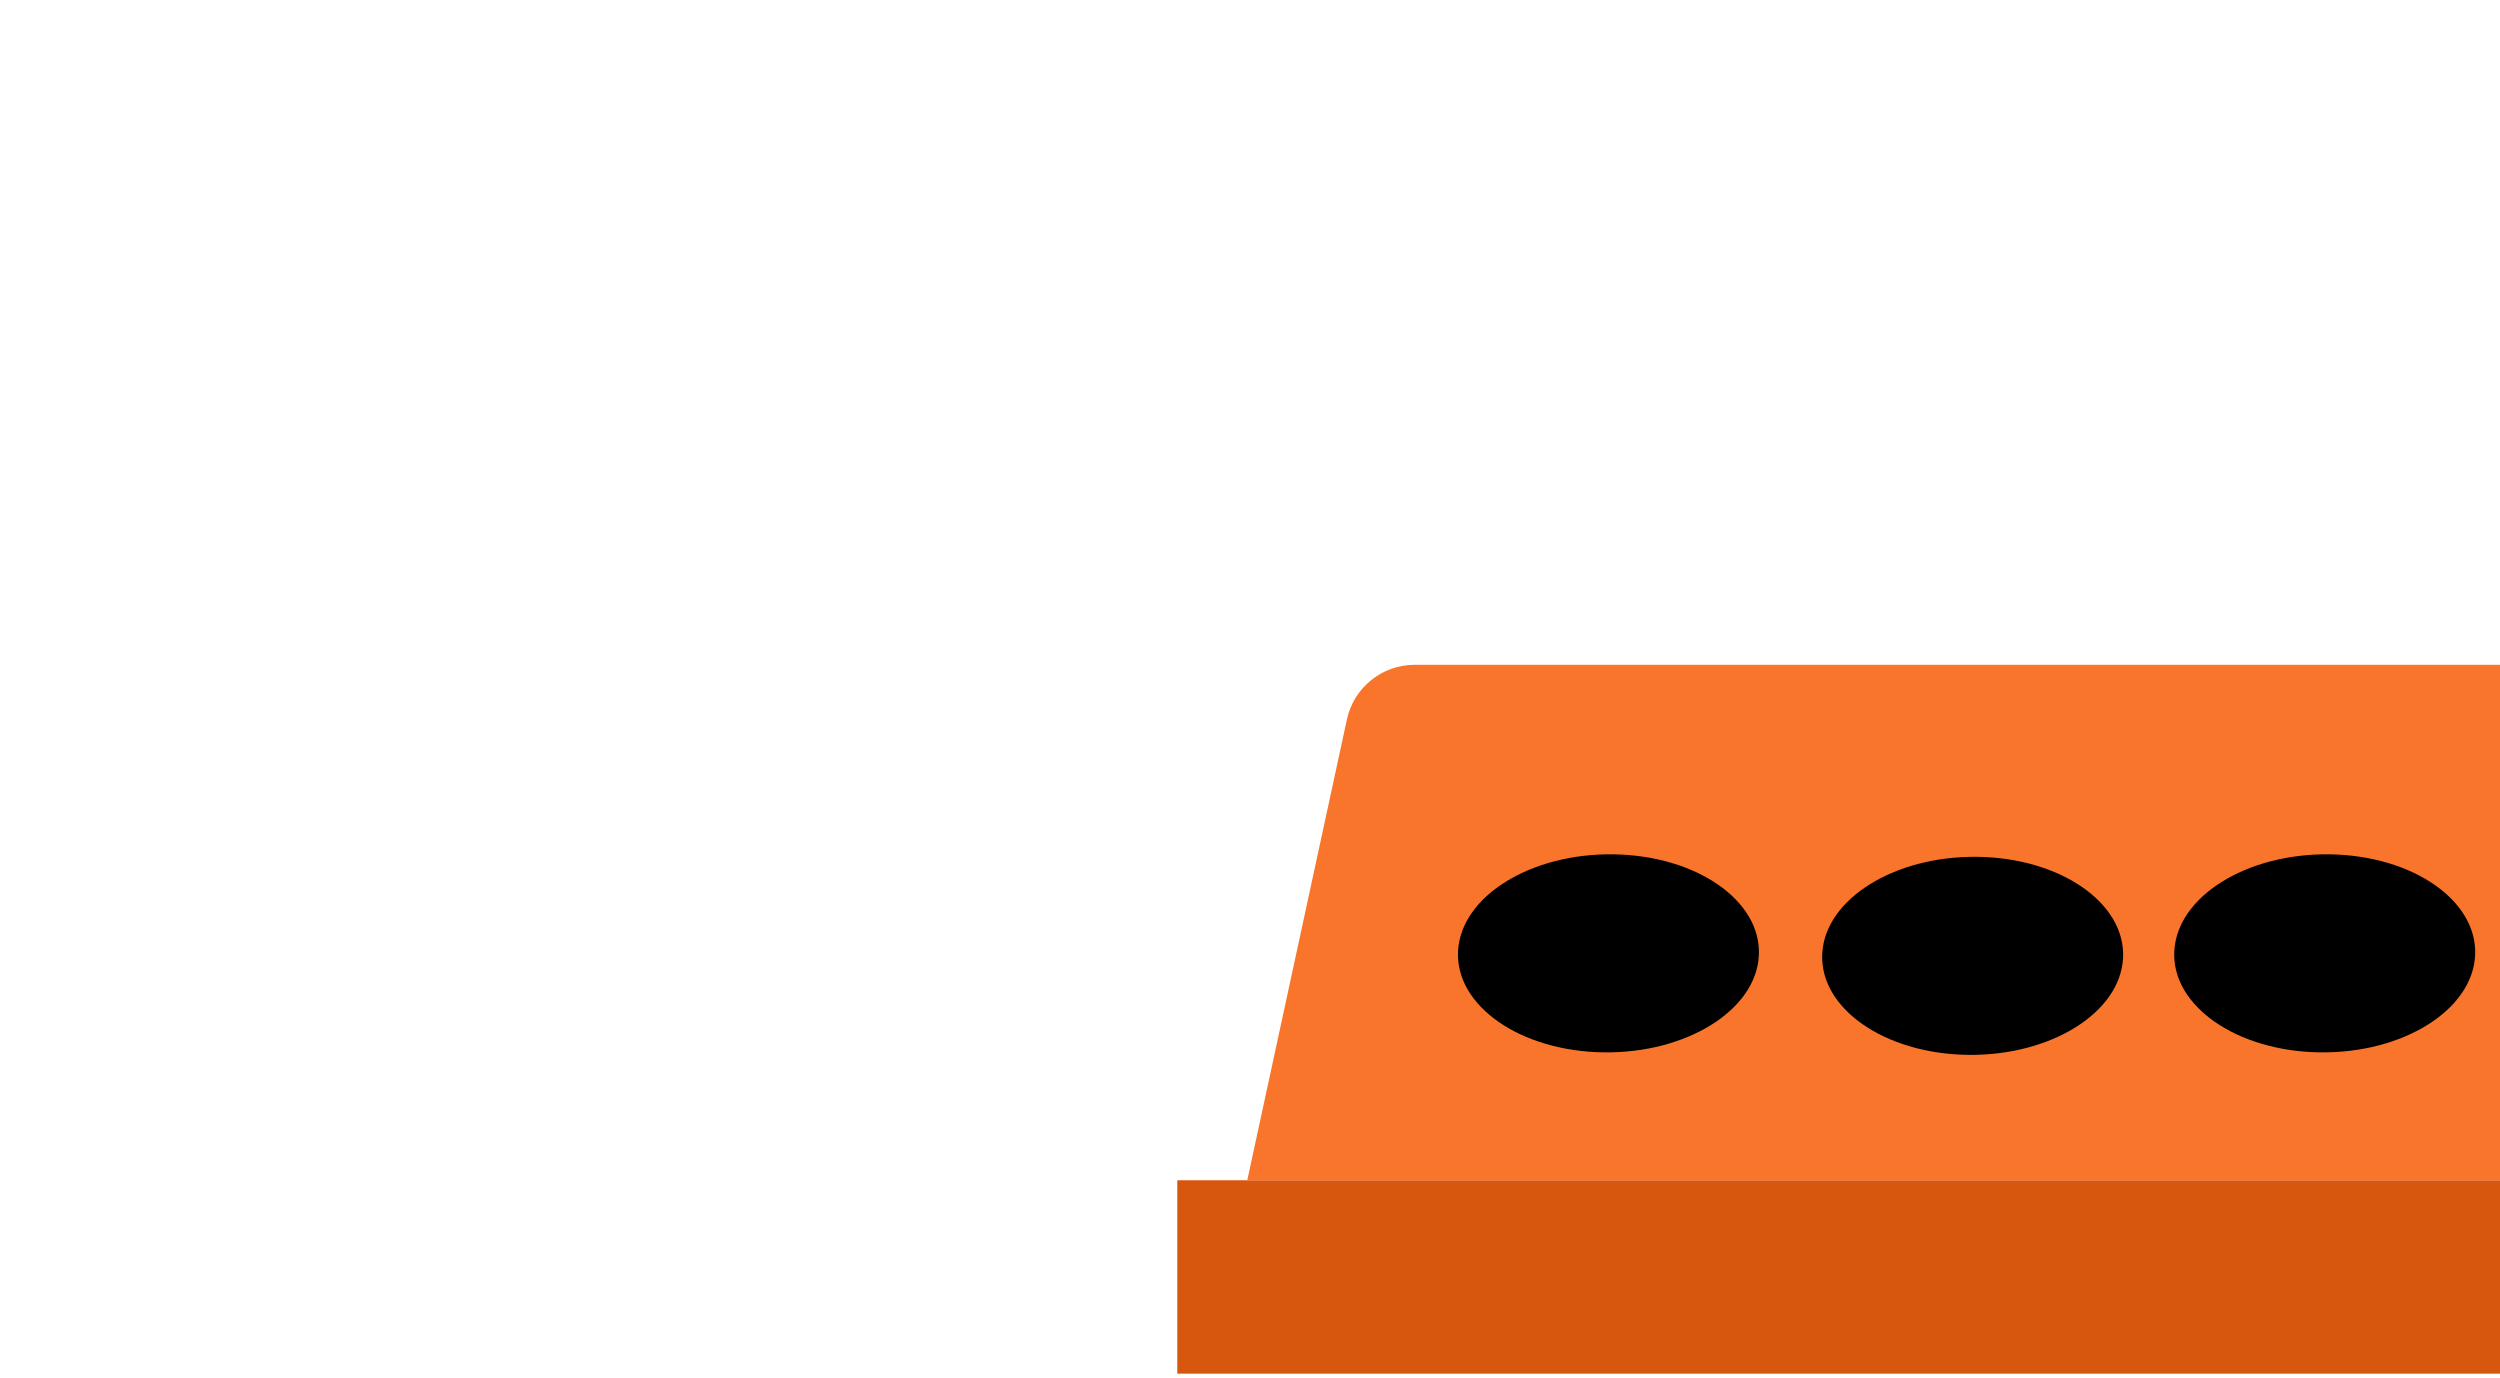 <svg width="361" height="199" viewBox="0 0 361 199" fill="none" xmlns="http://www.w3.org/2000/svg">
  <g filter="url(#filter1_dddd_548_7276_2)">
    <path d="M235.717 115.356H8V87.43H235.717V115.356Z" fill="#D7570E"/>
    <path
      d="M225.606 87.43H18.105L32.493 20.887C33.488 16.285 37.559 13 42.267 13H201.444C206.152 13 210.223 16.285 211.218 20.887L225.606 87.43Z"
      fill="#F8752B"/>
    <ellipse cx="23.205" cy="13.722" rx="23.205" ry="13.722"
             transform="matrix(0.936 0.013 -0.052 1.042 101.844 40.423)" fill="black"/>
    <ellipse cx="23.205" cy="13.722" rx="23.205" ry="13.722"
             transform="matrix(0.936 0.013 -0.052 1.042 152.68 40.062)" fill="black"/>
    <ellipse cx="23.205" cy="13.722" rx="23.205" ry="13.722"
             transform="matrix(0.936 0.013 -0.052 1.042 49.254 40.062)" fill="black"/>
  </g>
  <defs>
    <filter id="filter1_dddd_548_7276_2" x="0" y="0" width="360.719" height="198.356" filterUnits="userSpaceOnUse"
            color-interpolation-filters="sRGB">
      <feFlood flood-opacity="0" result="BackgroundImageFix"/>
      <feColorMatrix in="SourceAlpha" type="matrix" values="0 0 0 0 0 0 0 0 0 0 0 0 0 0 0 0 0 0 127 0"
                     result="hardAlpha"/>
      <feOffset dx="5" dy="3"/>
      <feGaussianBlur stdDeviation="6.5"/>
      <feColorMatrix type="matrix" values="0 0 0 0 0 0 0 0 0 0 0 0 0 0 0 0 0 0 0.1 0"/>
      <feBlend mode="normal" in2="BackgroundImageFix" result="effect1_dropShadow_548_7276"/>
      <feColorMatrix in="SourceAlpha" type="matrix" values="0 0 0 0 0 0 0 0 0 0 0 0 0 0 0 0 0 0 127 0"
                     result="hardAlpha"/>
      <feOffset dx="22" dy="11"/>
      <feGaussianBlur stdDeviation="12"/>
      <feColorMatrix type="matrix" values="0 0 0 0 0 0 0 0 0 0 0 0 0 0 0 0 0 0 0.09 0"/>
      <feBlend mode="normal" in2="effect1_dropShadow_548_7276" result="effect2_dropShadow_548_7276"/>
      <feColorMatrix in="SourceAlpha" type="matrix" values="0 0 0 0 0 0 0 0 0 0 0 0 0 0 0 0 0 0 127 0"
                     result="hardAlpha"/>
      <feOffset dx="49" dy="25"/>
      <feGaussianBlur stdDeviation="16.5"/>
      <feColorMatrix type="matrix" values="0 0 0 0 0 0 0 0 0 0 0 0 0 0 0 0 0 0 0.05 0"/>
      <feBlend mode="normal" in2="effect2_dropShadow_548_7276" result="effect3_dropShadow_548_7276"/>
      <feColorMatrix in="SourceAlpha" type="matrix" values="0 0 0 0 0 0 0 0 0 0 0 0 0 0 0 0 0 0 127 0"
                     result="hardAlpha"/>
      <feOffset dx="86" dy="44"/>
      <feGaussianBlur stdDeviation="19.5"/>
      <feColorMatrix type="matrix" values="0 0 0 0 0 0 0 0 0 0 0 0 0 0 0 0 0 0 0.01 0"/>
      <feBlend mode="normal" in2="effect3_dropShadow_548_7276" result="effect4_dropShadow_548_7276"/>
      <feBlend mode="normal" in="SourceGraphic" in2="effect4_dropShadow_548_7276" result="shape"/>
    </filter>
  </defs>
</svg>
